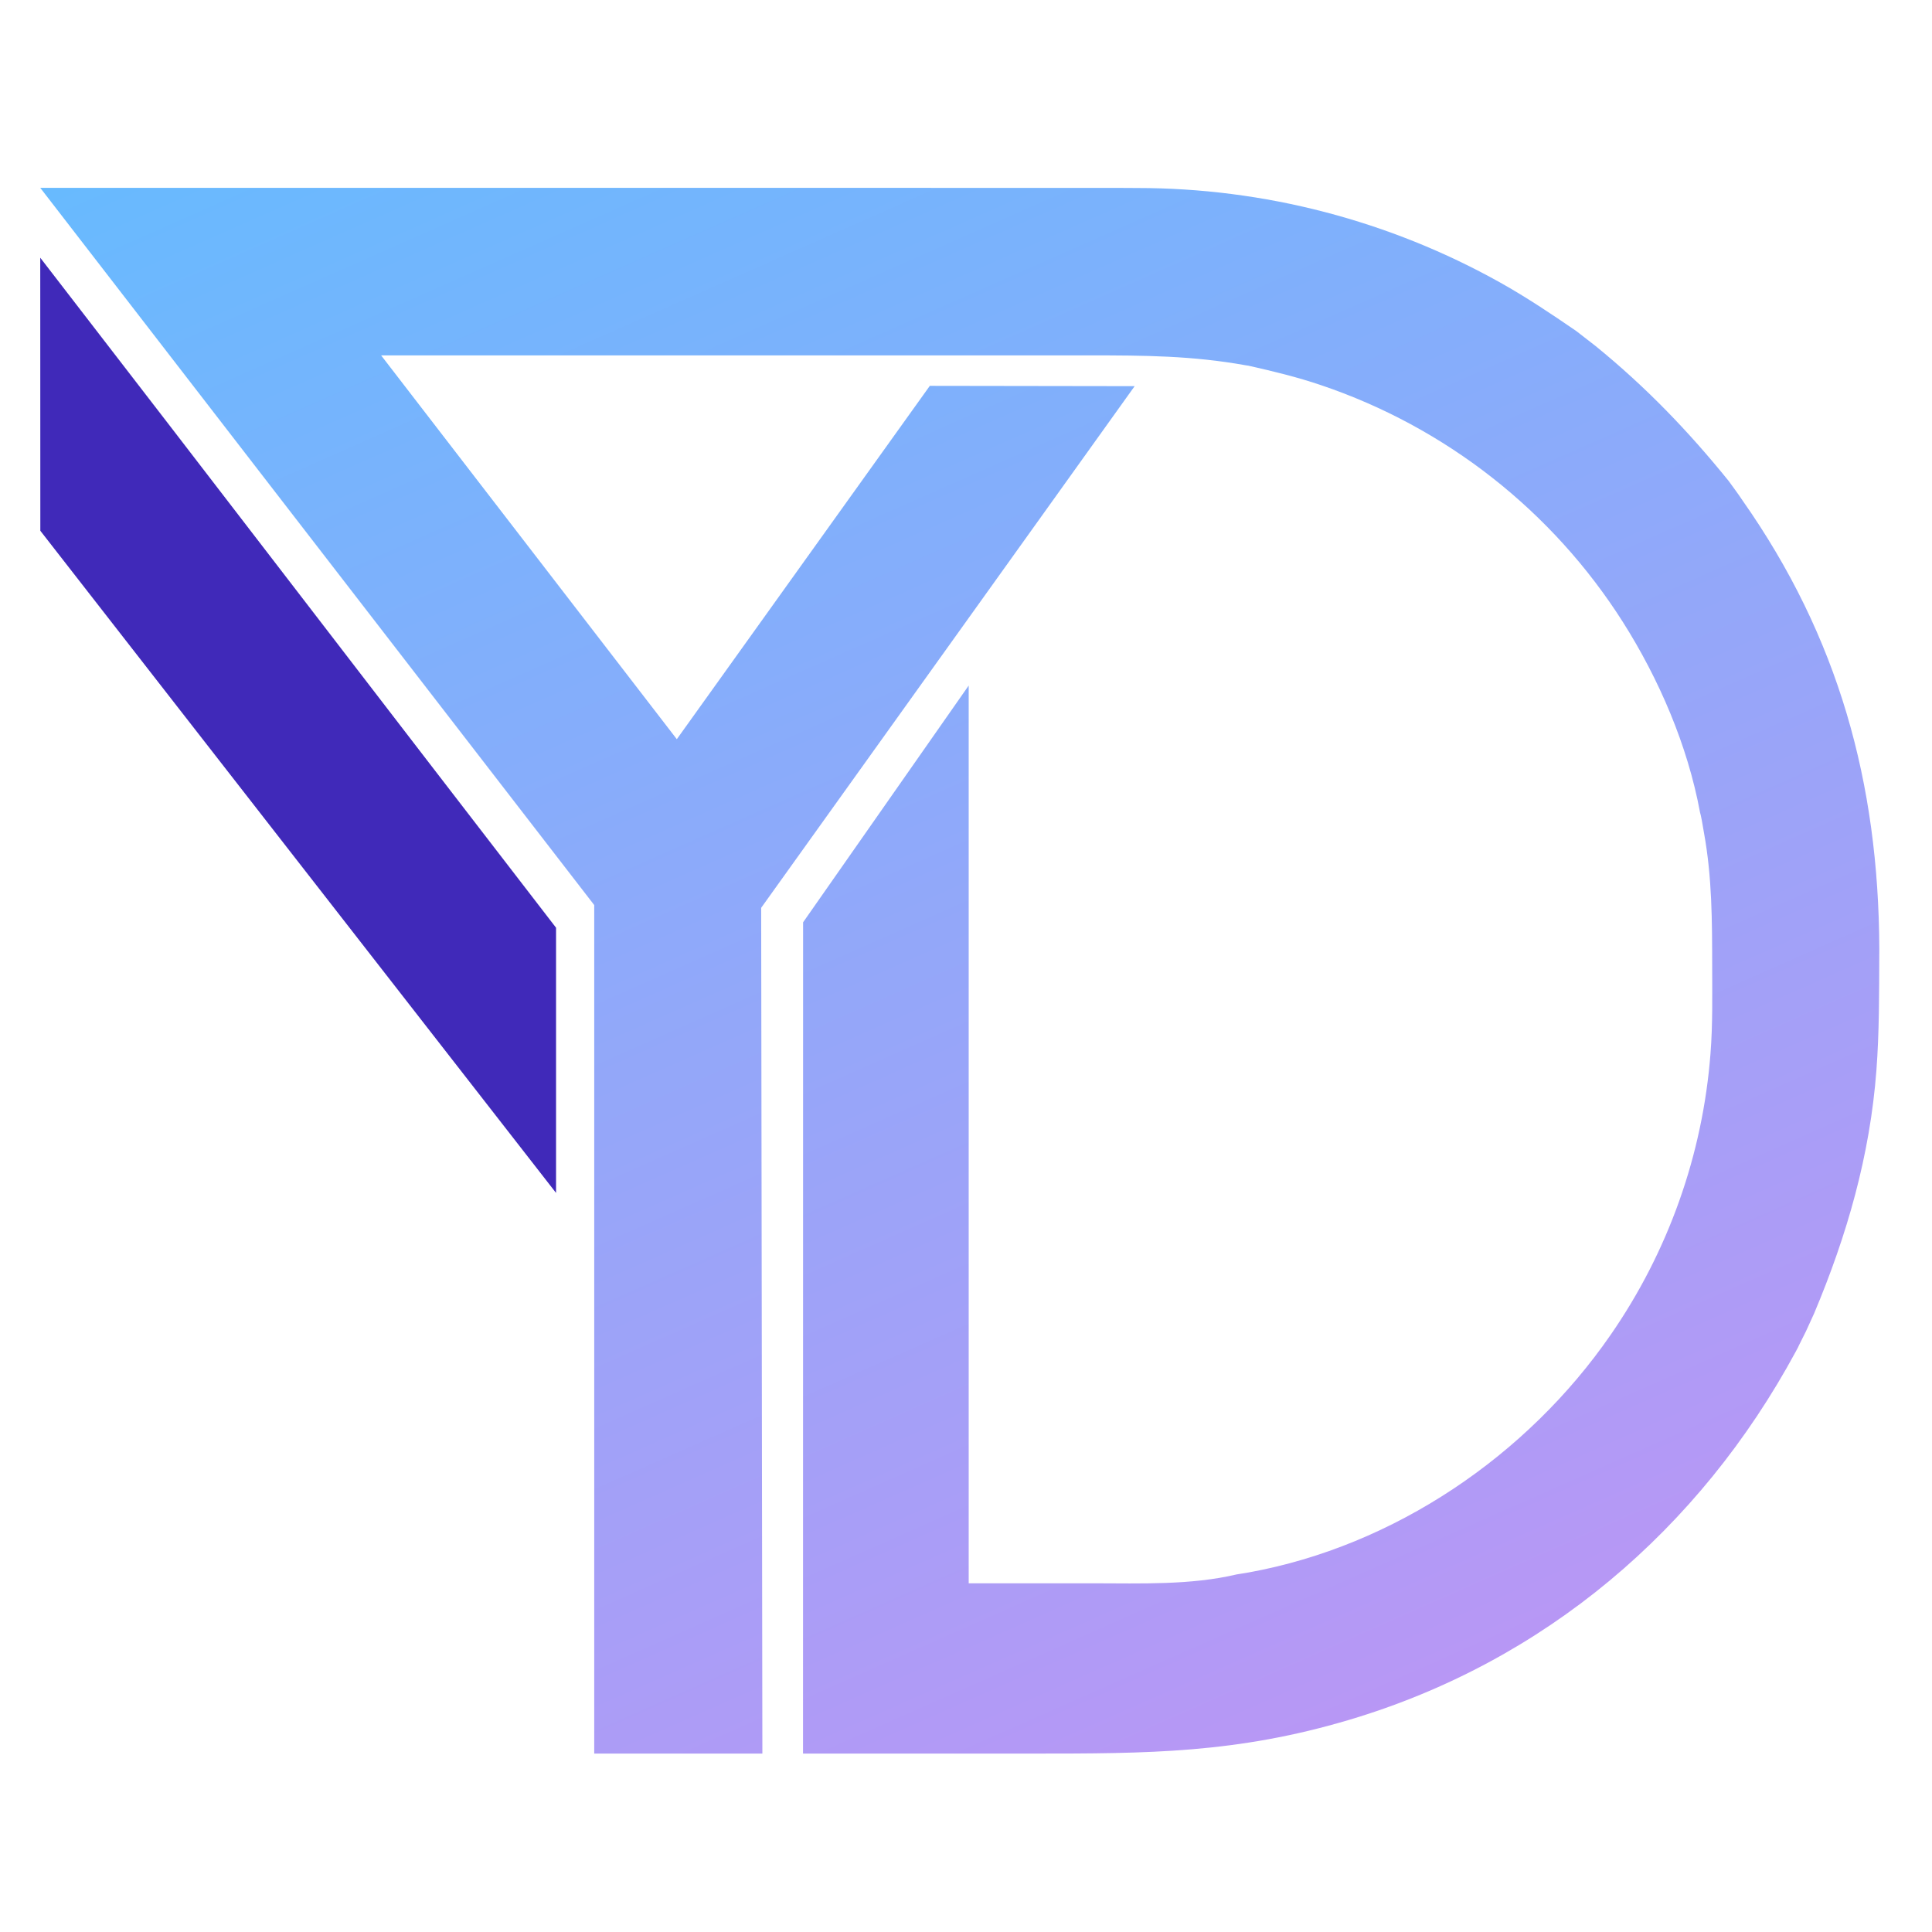 <svg width="144" height="144" viewBox="0 0 144 144" fill="none" xmlns="http://www.w3.org/2000/svg">
<path d="M3 14C83.141 14.003 3 14 83.141 14.003L84.754 14.012C85.343 14.012 85.932 14.022 86.521 14.04C87.11 14.059 87.698 14.087 88.287 14.125C88.874 14.162 89.462 14.209 90.049 14.265C90.635 14.321 91.221 14.387 91.805 14.462C92.389 14.537 92.972 14.621 93.554 14.714C94.136 14.808 94.716 14.91 95.295 15.022C95.873 15.134 96.45 15.255 97.025 15.386C97.599 15.516 98.172 15.655 98.742 15.804C99.312 15.953 99.88 16.11 100.445 16.277C101.01 16.444 101.573 16.619 102.132 16.804C102.692 16.988 103.248 17.182 103.802 17.384C104.355 17.587 104.905 17.798 105.452 18.017C105.998 18.237 106.542 18.466 107.081 18.703C107.62 18.94 108.156 19.186 108.687 19.44C109.219 19.694 109.746 19.957 110.27 20.228C110.793 20.499 111.312 20.779 111.826 21.066C113.786 22.164 115.638 23.404 117.488 24.675C117.974 25.047 118.457 25.422 118.937 25.8C122.663 28.834 125.827 32.116 128.845 35.849C129.187 36.326 129.545 36.797 129.868 37.286C137.033 47.477 140.024 58.349 140.073 70.72L140.07 71.225C140.059 74.076 140.072 76.923 139.857 79.767C139.379 86.115 137.675 92.043 135.218 97.886C135.023 98.309 134.605 99.229 134.605 99.229L134.437 99.565L134.269 99.901L134.185 100.069L134.101 100.237L134.004 100.442L133.852 100.728C126.68 114.001 115.109 123.853 100.581 128.181C92.169 130.687 85.571 130.702 76.933 130.702H59.852L59.858 68.743C72.201 51.096 59.858 68.743 72.201 51.096C72.201 118.01 72.201 51.096 72.201 118.01H81.548C85.039 118.012 88.763 118.156 92.186 117.345L92.593 117.28C92.758 117.255 92.922 117.227 93.085 117.198C103.922 115.228 113.824 108.507 120.051 99.487C120.317 99.102 120.578 98.712 120.831 98.318C121.085 97.924 121.333 97.526 121.573 97.124C121.814 96.722 122.048 96.316 122.275 95.906C122.503 95.496 122.723 95.082 122.937 94.665C123.15 94.248 123.357 93.827 123.557 93.403C123.757 92.979 123.949 92.552 124.135 92.122C124.321 91.691 124.499 91.258 124.67 90.822C124.842 90.385 125.006 89.947 125.162 89.505C125.319 89.063 125.469 88.619 125.611 88.172C125.753 87.726 125.888 87.277 126.015 86.826C126.143 86.375 126.262 85.922 126.375 85.466C126.487 85.011 126.592 84.555 126.689 84.096C126.786 83.638 126.876 83.178 126.958 82.716C127.04 82.255 127.115 81.792 127.181 81.328C127.248 80.864 127.307 80.399 127.359 79.933C127.41 79.468 127.454 79.001 127.49 78.534C127.66 76.369 127.618 74.198 127.616 72.029C127.612 68.677 127.61 65.398 127.007 62.086L126.845 61.151L126.769 60.782L126.71 60.551C125.789 55.568 123.661 50.624 120.957 46.357C120.794 46.101 120.629 45.846 120.461 45.594C120.293 45.342 120.122 45.091 119.949 44.842C119.776 44.593 119.6 44.346 119.421 44.101C119.242 43.856 119.061 43.612 118.877 43.371C118.694 43.13 118.507 42.89 118.319 42.653C118.13 42.416 117.938 42.18 117.745 41.947C117.551 41.714 117.354 41.482 117.156 41.253C116.957 41.024 116.756 40.797 116.552 40.572C116.349 40.347 116.143 40.124 115.935 39.904C115.726 39.683 115.516 39.465 115.303 39.249C115.09 39.033 114.875 38.819 114.657 38.608C114.44 38.396 114.22 38.187 113.999 37.98C113.777 37.773 113.553 37.569 113.326 37.367C113.1 37.165 112.872 36.965 112.642 36.768C112.411 36.57 112.179 36.376 111.944 36.183C111.71 35.991 111.473 35.801 111.234 35.614C110.996 35.426 110.755 35.242 110.513 35.059C110.27 34.877 110.026 34.697 109.78 34.52C109.533 34.343 109.285 34.169 109.035 33.997C108.785 33.826 108.534 33.656 108.28 33.49C108.026 33.324 107.771 33.16 107.514 32.999C107.257 32.838 106.998 32.679 106.738 32.524C106.477 32.368 106.215 32.216 105.952 32.066C105.688 31.916 105.423 31.768 105.156 31.624C104.889 31.48 104.621 31.338 104.351 31.199C104.081 31.061 103.81 30.925 103.538 30.792C103.265 30.659 102.991 30.529 102.716 30.402C102.44 30.275 102.163 30.151 101.885 30.029C101.607 29.908 101.328 29.79 101.047 29.674C100.767 29.559 100.485 29.447 100.202 29.337C99.919 29.228 99.635 29.122 99.35 29.018C99.065 28.915 98.779 28.815 98.492 28.718C96.704 28.108 94.889 27.67 93.048 27.256L92.869 27.23C88.856 26.507 85.265 26.489 81.213 26.488L73.033 26.488C28.407 26.488 73.033 26.488 28.407 26.488C50.446 55.095 28.407 26.488 50.446 55.095C69.303 28.759 50.446 55.095 69.303 28.759C84.57 28.782 69.303 28.759 84.57 28.782C56.733 67.664 84.57 28.782 56.733 67.664C56.823 130.702 56.823 130.702 56.823 130.702H44.29C44.29 67.458 44.29 130.702 44.29 67.458C3 14 44.29 67.458 3 14Z" fill="url(#paint0_linear_2474_175)"/>
<path d="M3 19.209C15.835 35.824 28.62 52.526 41.445 69.148C41.445 88.914 41.445 69.148 41.445 88.914C3.006 39.56 41.445 88.914 3.006 39.56L3 19.209Z" fill="#4029B9"/>
<defs>
<linearGradient id="paint0_linear_2474_175" x1="33.154" y1="-12.621" x2="96.557" y2="130.729" gradientUnits="userSpaceOnUse">
<stop stop-color="#61BDFF"/>
<stop offset="1" stop-color="#B897F5"/>
</linearGradient>
</defs>
</svg>
